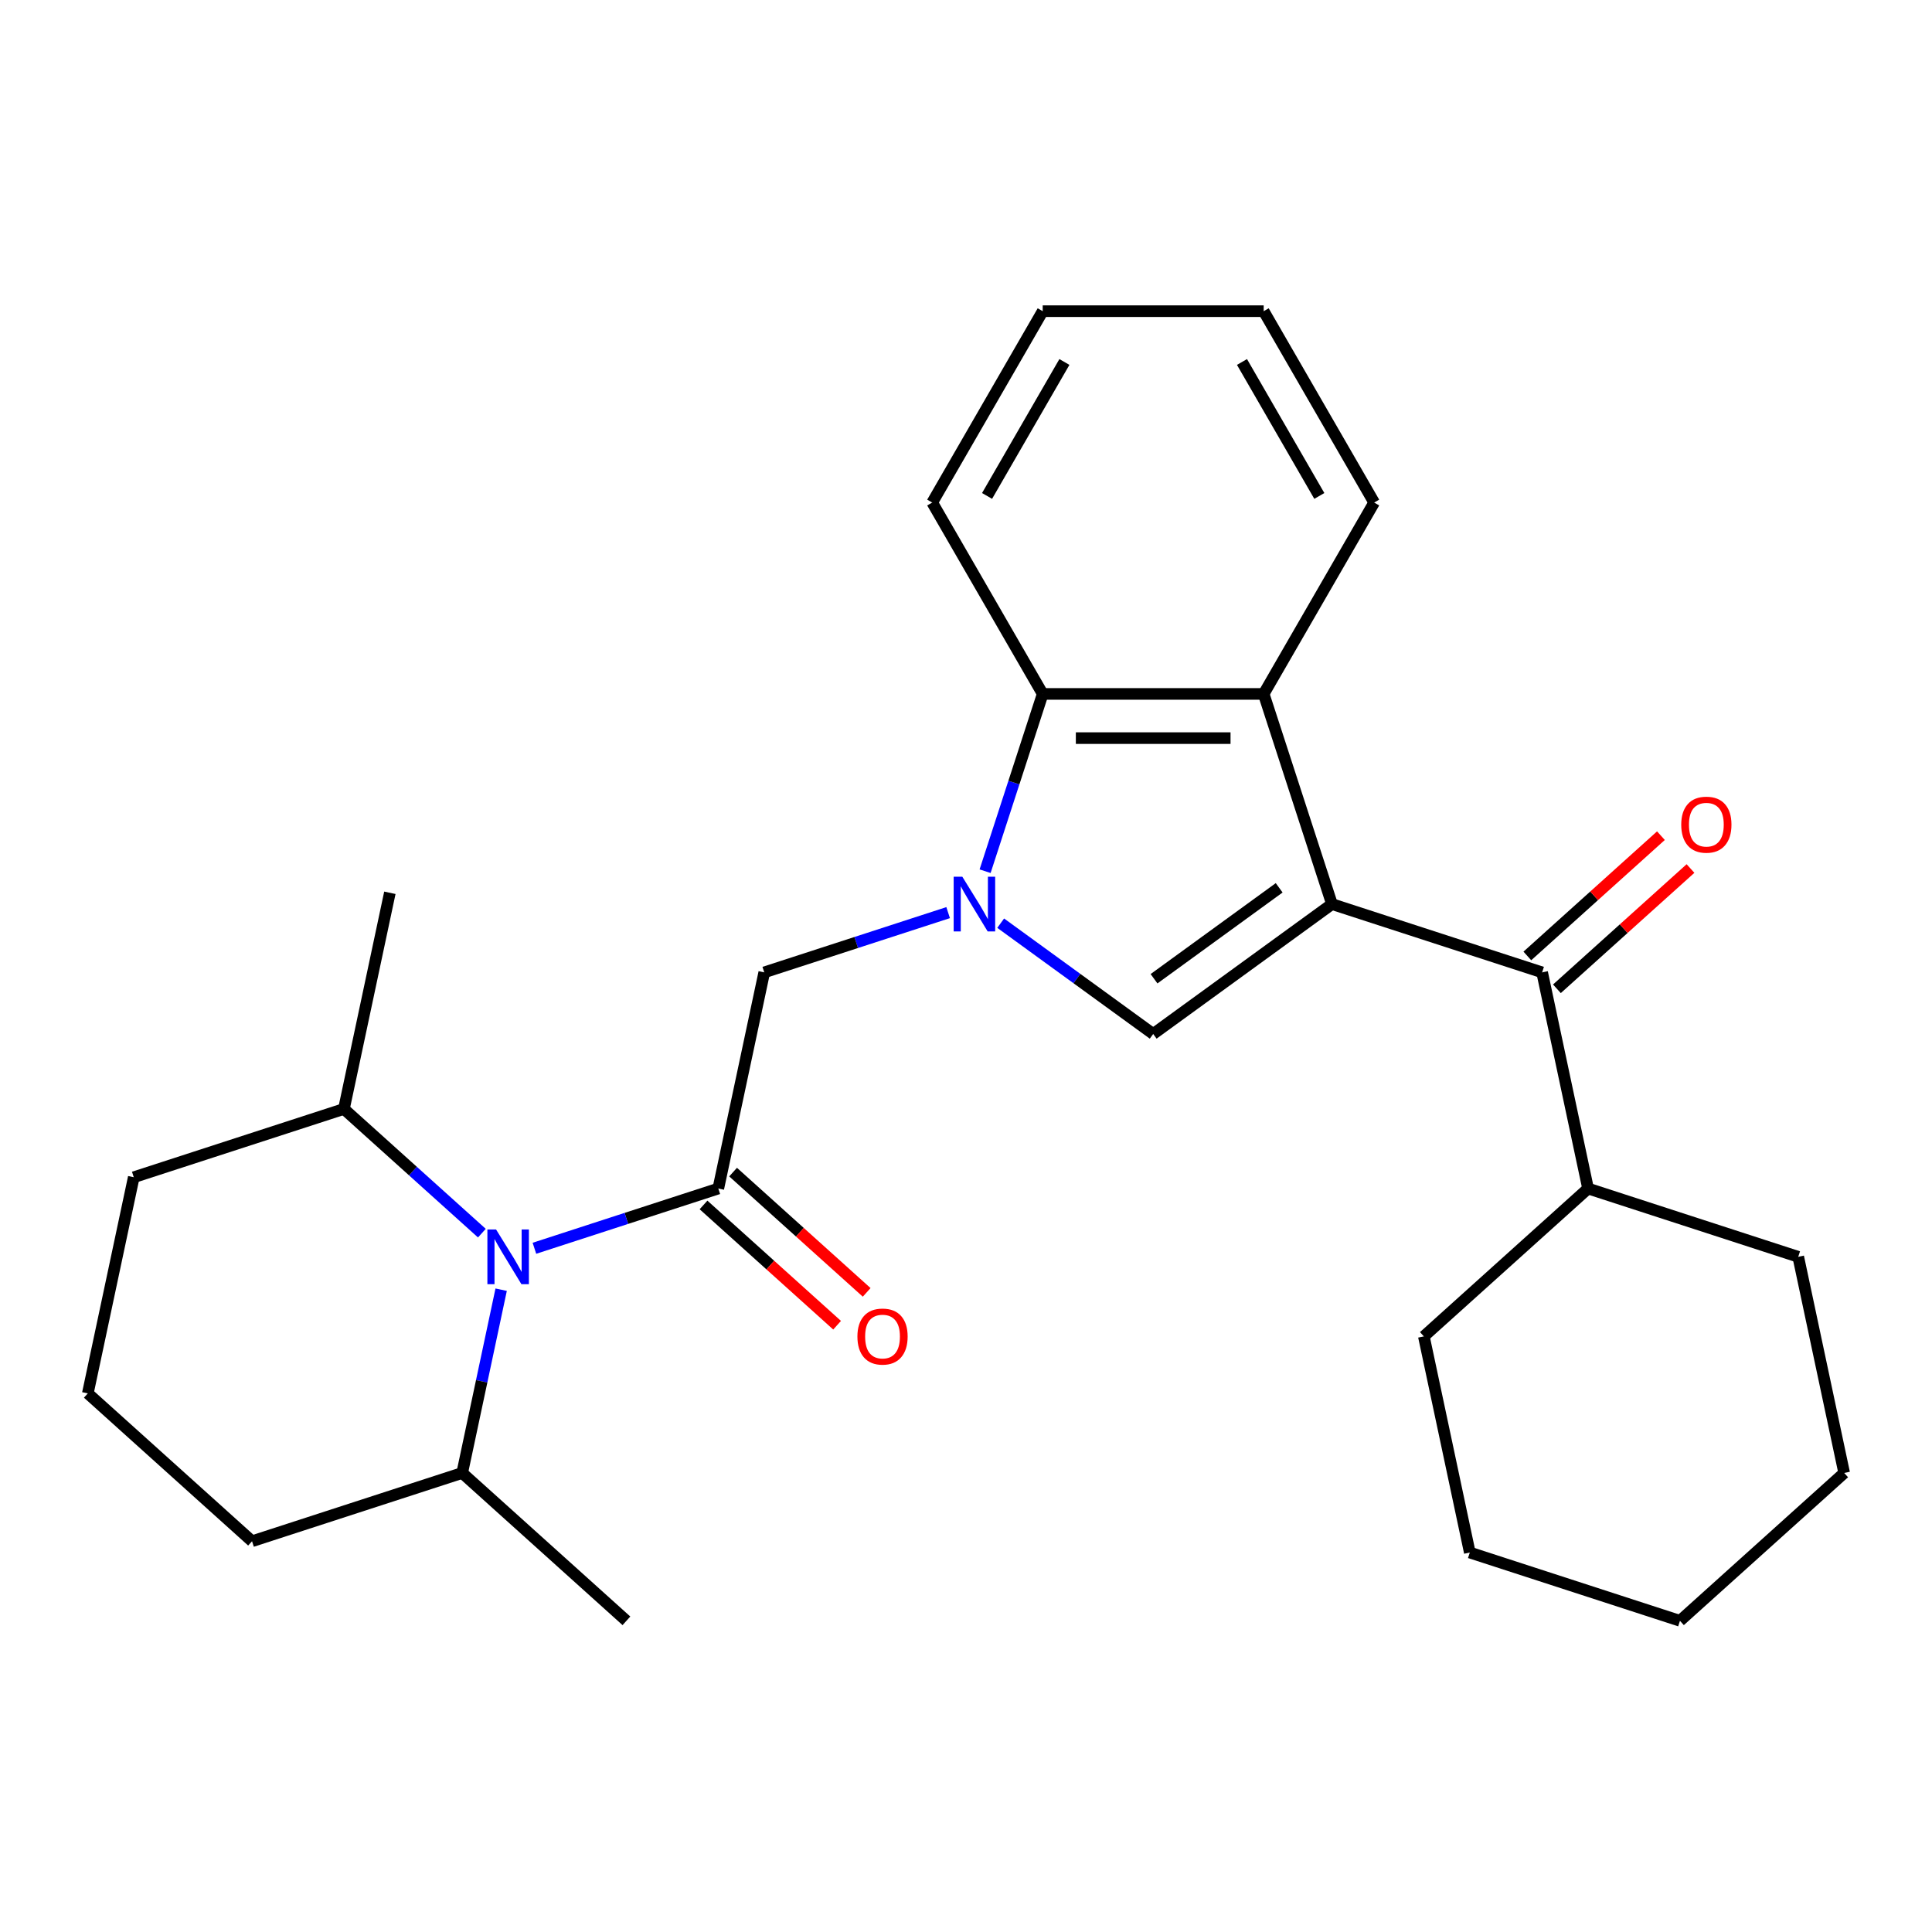 <?xml version='1.0' encoding='iso-8859-1'?>
<svg version='1.1' baseProfile='full'
              xmlns='http://www.w3.org/2000/svg'
                      xmlns:rdkit='http://www.rdkit.org/xml'
                      xmlns:xlink='http://www.w3.org/1999/xlink'
                  xml:space='preserve'
width='1000px' height='1000px' viewBox='0 0 1000 1000'>
<!-- END OF HEADER -->
<rect style='opacity:1.0;fill:#FFFFFF;stroke:none' width='1000' height='1000' x='0' y='0'> </rect>
<path class='bond-1' d='M 689.424,467.954 L 596.89,535.184' style='fill:none;fill-rule:evenodd;stroke:#000000;stroke-width:6px;stroke-linecap:butt;stroke-linejoin:miter;stroke-opacity:1' />
<path class='bond-1' d='M 662.098,459.532 L 597.324,506.593' style='fill:none;fill-rule:evenodd;stroke:#000000;stroke-width:6px;stroke-linecap:butt;stroke-linejoin:miter;stroke-opacity:1' />
<path class='bond-4' d='M 689.424,467.954 L 654.079,359.174' style='fill:none;fill-rule:evenodd;stroke:#000000;stroke-width:6px;stroke-linecap:butt;stroke-linejoin:miter;stroke-opacity:1' />
<path class='bond-5' d='M 689.424,467.954 L 798.204,503.299' style='fill:none;fill-rule:evenodd;stroke:#000000;stroke-width:6px;stroke-linecap:butt;stroke-linejoin:miter;stroke-opacity:1' />
<path class='bond-0' d='M 517.955,477.835 L 557.423,506.509' style='fill:none;fill-rule:evenodd;stroke:#0000FF;stroke-width:6px;stroke-linecap:butt;stroke-linejoin:miter;stroke-opacity:1' />
<path class='bond-0' d='M 557.423,506.509 L 596.89,535.184' style='fill:none;fill-rule:evenodd;stroke:#000000;stroke-width:6px;stroke-linecap:butt;stroke-linejoin:miter;stroke-opacity:1' />
<path class='bond-7' d='M 490.756,472.373 L 443.166,487.836' style='fill:none;fill-rule:evenodd;stroke:#0000FF;stroke-width:6px;stroke-linecap:butt;stroke-linejoin:miter;stroke-opacity:1' />
<path class='bond-7' d='M 443.166,487.836 L 395.576,503.299' style='fill:none;fill-rule:evenodd;stroke:#000000;stroke-width:6px;stroke-linecap:butt;stroke-linejoin:miter;stroke-opacity:1' />
<path class='bond-27' d='M 509.886,450.934 L 524.793,405.054' style='fill:none;fill-rule:evenodd;stroke:#0000FF;stroke-width:6px;stroke-linecap:butt;stroke-linejoin:miter;stroke-opacity:1' />
<path class='bond-27' d='M 524.793,405.054 L 539.701,359.174' style='fill:none;fill-rule:evenodd;stroke:#000000;stroke-width:6px;stroke-linecap:butt;stroke-linejoin:miter;stroke-opacity:1' />
<path class='bond-2' d='M 371.795,615.178 L 395.576,503.299' style='fill:none;fill-rule:evenodd;stroke:#000000;stroke-width:6px;stroke-linecap:butt;stroke-linejoin:miter;stroke-opacity:1' />
<path class='bond-3' d='M 371.795,615.178 L 324.205,630.641' style='fill:none;fill-rule:evenodd;stroke:#000000;stroke-width:6px;stroke-linecap:butt;stroke-linejoin:miter;stroke-opacity:1' />
<path class='bond-3' d='M 324.205,630.641 L 276.614,646.104' style='fill:none;fill-rule:evenodd;stroke:#0000FF;stroke-width:6px;stroke-linecap:butt;stroke-linejoin:miter;stroke-opacity:1' />
<path class='bond-8' d='M 364.142,623.678 L 398.712,654.805' style='fill:none;fill-rule:evenodd;stroke:#000000;stroke-width:6px;stroke-linecap:butt;stroke-linejoin:miter;stroke-opacity:1' />
<path class='bond-8' d='M 398.712,654.805 L 433.282,685.932' style='fill:none;fill-rule:evenodd;stroke:#FF0000;stroke-width:6px;stroke-linecap:butt;stroke-linejoin:miter;stroke-opacity:1' />
<path class='bond-8' d='M 379.449,606.678 L 414.019,637.805' style='fill:none;fill-rule:evenodd;stroke:#000000;stroke-width:6px;stroke-linecap:butt;stroke-linejoin:miter;stroke-opacity:1' />
<path class='bond-8' d='M 414.019,637.805 L 448.589,668.932' style='fill:none;fill-rule:evenodd;stroke:#FF0000;stroke-width:6px;stroke-linecap:butt;stroke-linejoin:miter;stroke-opacity:1' />
<path class='bond-10' d='M 249.415,638.277 L 213.715,606.133' style='fill:none;fill-rule:evenodd;stroke:#0000FF;stroke-width:6px;stroke-linecap:butt;stroke-linejoin:miter;stroke-opacity:1' />
<path class='bond-10' d='M 213.715,606.133 L 178.015,573.988' style='fill:none;fill-rule:evenodd;stroke:#000000;stroke-width:6px;stroke-linecap:butt;stroke-linejoin:miter;stroke-opacity:1' />
<path class='bond-11' d='M 259.397,667.542 L 249.316,714.972' style='fill:none;fill-rule:evenodd;stroke:#0000FF;stroke-width:6px;stroke-linecap:butt;stroke-linejoin:miter;stroke-opacity:1' />
<path class='bond-11' d='M 249.316,714.972 L 239.234,762.401' style='fill:none;fill-rule:evenodd;stroke:#000000;stroke-width:6px;stroke-linecap:butt;stroke-linejoin:miter;stroke-opacity:1' />
<path class='bond-6' d='M 654.079,359.174 L 539.701,359.174' style='fill:none;fill-rule:evenodd;stroke:#000000;stroke-width:6px;stroke-linecap:butt;stroke-linejoin:miter;stroke-opacity:1' />
<path class='bond-6' d='M 636.922,382.049 L 556.858,382.049' style='fill:none;fill-rule:evenodd;stroke:#000000;stroke-width:6px;stroke-linecap:butt;stroke-linejoin:miter;stroke-opacity:1' />
<path class='bond-13' d='M 654.079,359.174 L 711.268,260.119' style='fill:none;fill-rule:evenodd;stroke:#000000;stroke-width:6px;stroke-linecap:butt;stroke-linejoin:miter;stroke-opacity:1' />
<path class='bond-9' d='M 805.857,511.799 L 840.428,480.672' style='fill:none;fill-rule:evenodd;stroke:#000000;stroke-width:6px;stroke-linecap:butt;stroke-linejoin:miter;stroke-opacity:1' />
<path class='bond-9' d='M 840.428,480.672 L 874.998,449.545' style='fill:none;fill-rule:evenodd;stroke:#FF0000;stroke-width:6px;stroke-linecap:butt;stroke-linejoin:miter;stroke-opacity:1' />
<path class='bond-9' d='M 790.551,494.799 L 825.121,463.672' style='fill:none;fill-rule:evenodd;stroke:#000000;stroke-width:6px;stroke-linecap:butt;stroke-linejoin:miter;stroke-opacity:1' />
<path class='bond-9' d='M 825.121,463.672 L 859.691,432.545' style='fill:none;fill-rule:evenodd;stroke:#FF0000;stroke-width:6px;stroke-linecap:butt;stroke-linejoin:miter;stroke-opacity:1' />
<path class='bond-12' d='M 798.204,503.299 L 821.985,615.178' style='fill:none;fill-rule:evenodd;stroke:#000000;stroke-width:6px;stroke-linecap:butt;stroke-linejoin:miter;stroke-opacity:1' />
<path class='bond-14' d='M 539.701,359.174 L 482.512,260.119' style='fill:none;fill-rule:evenodd;stroke:#000000;stroke-width:6px;stroke-linecap:butt;stroke-linejoin:miter;stroke-opacity:1' />
<path class='bond-17' d='M 178.015,573.988 L 69.235,609.333' style='fill:none;fill-rule:evenodd;stroke:#000000;stroke-width:6px;stroke-linecap:butt;stroke-linejoin:miter;stroke-opacity:1' />
<path class='bond-19' d='M 178.015,573.988 L 201.796,462.11' style='fill:none;fill-rule:evenodd;stroke:#000000;stroke-width:6px;stroke-linecap:butt;stroke-linejoin:miter;stroke-opacity:1' />
<path class='bond-16' d='M 239.234,762.401 L 130.454,797.746' style='fill:none;fill-rule:evenodd;stroke:#000000;stroke-width:6px;stroke-linecap:butt;stroke-linejoin:miter;stroke-opacity:1' />
<path class='bond-18' d='M 239.234,762.401 L 324.234,838.935' style='fill:none;fill-rule:evenodd;stroke:#000000;stroke-width:6px;stroke-linecap:butt;stroke-linejoin:miter;stroke-opacity:1' />
<path class='bond-20' d='M 821.985,615.178 L 736.985,691.712' style='fill:none;fill-rule:evenodd;stroke:#000000;stroke-width:6px;stroke-linecap:butt;stroke-linejoin:miter;stroke-opacity:1' />
<path class='bond-21' d='M 821.985,615.178 L 930.765,650.522' style='fill:none;fill-rule:evenodd;stroke:#000000;stroke-width:6px;stroke-linecap:butt;stroke-linejoin:miter;stroke-opacity:1' />
<path class='bond-22' d='M 711.268,260.119 L 654.079,161.065' style='fill:none;fill-rule:evenodd;stroke:#000000;stroke-width:6px;stroke-linecap:butt;stroke-linejoin:miter;stroke-opacity:1' />
<path class='bond-22' d='M 682.879,256.699 L 642.847,187.361' style='fill:none;fill-rule:evenodd;stroke:#000000;stroke-width:6px;stroke-linecap:butt;stroke-linejoin:miter;stroke-opacity:1' />
<path class='bond-28' d='M 482.512,260.119 L 539.701,161.065' style='fill:none;fill-rule:evenodd;stroke:#000000;stroke-width:6px;stroke-linecap:butt;stroke-linejoin:miter;stroke-opacity:1' />
<path class='bond-28' d='M 510.901,256.699 L 550.933,187.361' style='fill:none;fill-rule:evenodd;stroke:#000000;stroke-width:6px;stroke-linecap:butt;stroke-linejoin:miter;stroke-opacity:1' />
<path class='bond-15' d='M 45.455,721.212 L 130.454,797.746' style='fill:none;fill-rule:evenodd;stroke:#000000;stroke-width:6px;stroke-linecap:butt;stroke-linejoin:miter;stroke-opacity:1' />
<path class='bond-30' d='M 45.455,721.212 L 69.235,609.333' style='fill:none;fill-rule:evenodd;stroke:#000000;stroke-width:6px;stroke-linecap:butt;stroke-linejoin:miter;stroke-opacity:1' />
<path class='bond-25' d='M 736.985,691.712 L 760.766,803.59' style='fill:none;fill-rule:evenodd;stroke:#000000;stroke-width:6px;stroke-linecap:butt;stroke-linejoin:miter;stroke-opacity:1' />
<path class='bond-24' d='M 930.765,650.522 L 954.545,762.401' style='fill:none;fill-rule:evenodd;stroke:#000000;stroke-width:6px;stroke-linecap:butt;stroke-linejoin:miter;stroke-opacity:1' />
<path class='bond-23' d='M 654.079,161.065 L 539.701,161.065' style='fill:none;fill-rule:evenodd;stroke:#000000;stroke-width:6px;stroke-linecap:butt;stroke-linejoin:miter;stroke-opacity:1' />
<path class='bond-26' d='M 954.545,762.401 L 869.546,838.935' style='fill:none;fill-rule:evenodd;stroke:#000000;stroke-width:6px;stroke-linecap:butt;stroke-linejoin:miter;stroke-opacity:1' />
<path class='bond-29' d='M 760.766,803.59 L 869.546,838.935' style='fill:none;fill-rule:evenodd;stroke:#000000;stroke-width:6px;stroke-linecap:butt;stroke-linejoin:miter;stroke-opacity:1' />
<path  class='atom-1' d='M 498.096 453.794
L 507.376 468.794
Q 508.296 470.274, 509.776 472.954
Q 511.256 475.634, 511.336 475.794
L 511.336 453.794
L 515.096 453.794
L 515.096 482.114
L 511.216 482.114
L 501.256 465.714
Q 500.096 463.794, 498.856 461.594
Q 497.656 459.394, 497.296 458.714
L 497.296 482.114
L 493.616 482.114
L 493.616 453.794
L 498.096 453.794
' fill='#0000FF'/>
<path  class='atom-4' d='M 256.755 636.362
L 266.035 651.362
Q 266.955 652.842, 268.435 655.522
Q 269.915 658.202, 269.995 658.362
L 269.995 636.362
L 273.755 636.362
L 273.755 664.682
L 269.875 664.682
L 259.915 648.282
Q 258.755 646.362, 257.515 644.162
Q 256.315 641.962, 255.955 641.282
L 255.955 664.682
L 252.275 664.682
L 252.275 636.362
L 256.755 636.362
' fill='#0000FF'/>
<path  class='atom-9' d='M 443.795 691.792
Q 443.795 684.992, 447.155 681.192
Q 450.515 677.392, 456.795 677.392
Q 463.075 677.392, 466.435 681.192
Q 469.795 684.992, 469.795 691.792
Q 469.795 698.672, 466.395 702.592
Q 462.995 706.472, 456.795 706.472
Q 450.555 706.472, 447.155 702.592
Q 443.795 698.712, 443.795 691.792
M 456.795 703.272
Q 461.115 703.272, 463.435 700.392
Q 465.795 697.472, 465.795 691.792
Q 465.795 686.232, 463.435 683.432
Q 461.115 680.592, 456.795 680.592
Q 452.475 680.592, 450.115 683.392
Q 447.795 686.192, 447.795 691.792
Q 447.795 697.512, 450.115 700.392
Q 452.475 703.272, 456.795 703.272
' fill='#FF0000'/>
<path  class='atom-10' d='M 870.204 426.845
Q 870.204 420.045, 873.564 416.245
Q 876.924 412.445, 883.204 412.445
Q 889.484 412.445, 892.844 416.245
Q 896.204 420.045, 896.204 426.845
Q 896.204 433.725, 892.804 437.645
Q 889.404 441.525, 883.204 441.525
Q 876.964 441.525, 873.564 437.645
Q 870.204 433.765, 870.204 426.845
M 883.204 438.325
Q 887.524 438.325, 889.844 435.445
Q 892.204 432.525, 892.204 426.845
Q 892.204 421.285, 889.844 418.485
Q 887.524 415.645, 883.204 415.645
Q 878.884 415.645, 876.524 418.445
Q 874.204 421.245, 874.204 426.845
Q 874.204 432.565, 876.524 435.445
Q 878.884 438.325, 883.204 438.325
' fill='#FF0000'/>
</svg>
